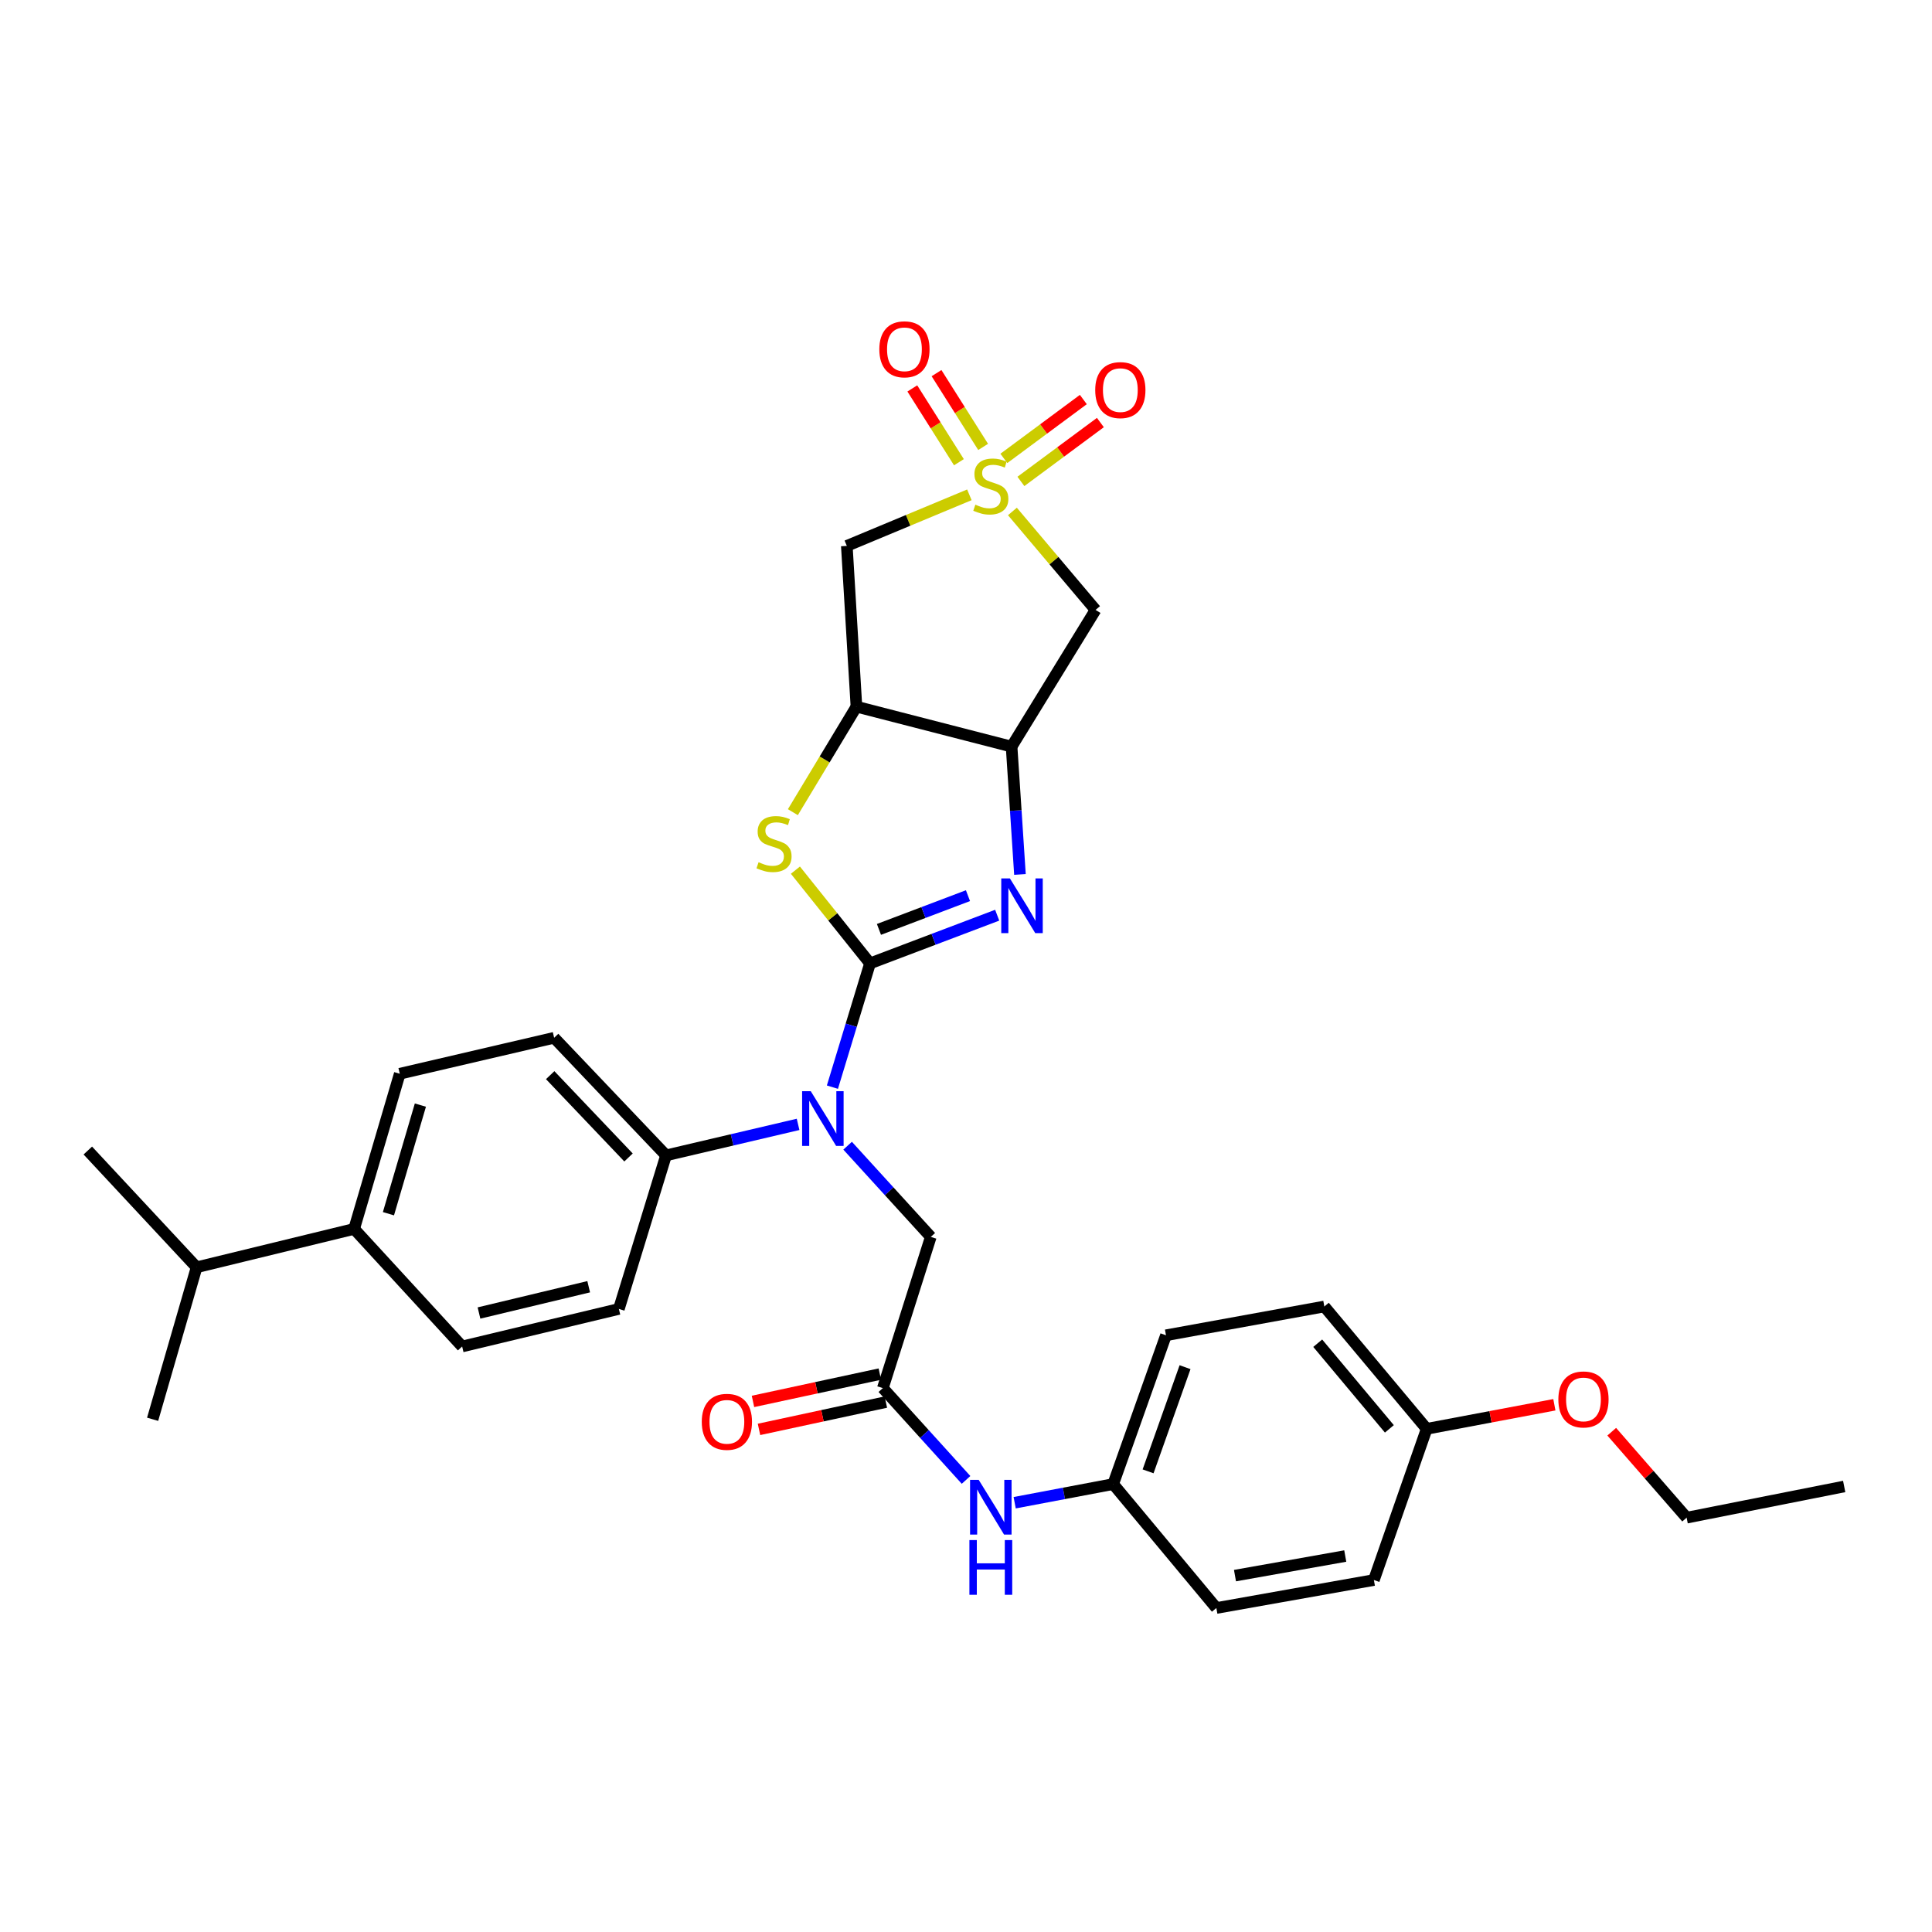 <?xml version='1.0' encoding='iso-8859-1'?>
<svg version='1.1' baseProfile='full'
              xmlns='http://www.w3.org/2000/svg'
                      xmlns:rdkit='http://www.rdkit.org/xml'
                      xmlns:xlink='http://www.w3.org/1999/xlink'
                  xml:space='preserve'
width='1000px' height='1000px' viewBox='0 0 1000 1000'>
<!-- END OF HEADER -->
<rect style='opacity:1.0;fill:#FFFFFF;stroke:none' width='1000' height='1000' x='0' y='0'> </rect>
<path class='bond-1' d='M 450.323,498.655 L 483.234,486.179' style='fill:none;fill-rule:evenodd;stroke:#000000;stroke-width:6px;stroke-linecap:butt;stroke-linejoin:miter;stroke-opacity:1' />
<path class='bond-1' d='M 483.234,486.179 L 516.145,473.704' style='fill:none;fill-rule:evenodd;stroke:#0000FF;stroke-width:6px;stroke-linecap:butt;stroke-linejoin:miter;stroke-opacity:1' />
<path class='bond-1' d='M 454.943,481.055 L 477.981,472.322' style='fill:none;fill-rule:evenodd;stroke:#000000;stroke-width:6px;stroke-linecap:butt;stroke-linejoin:miter;stroke-opacity:1' />
<path class='bond-1' d='M 477.981,472.322 L 501.019,463.59' style='fill:none;fill-rule:evenodd;stroke:#0000FF;stroke-width:6px;stroke-linecap:butt;stroke-linejoin:miter;stroke-opacity:1' />
<path class='bond-2' d='M 450.323,498.655 L 431.014,474.525' style='fill:none;fill-rule:evenodd;stroke:#000000;stroke-width:6px;stroke-linecap:butt;stroke-linejoin:miter;stroke-opacity:1' />
<path class='bond-2' d='M 431.014,474.525 L 411.705,450.394' style='fill:none;fill-rule:evenodd;stroke:#CCCC00;stroke-width:6px;stroke-linecap:butt;stroke-linejoin:miter;stroke-opacity:1' />
<path class='bond-5' d='M 450.323,498.655 L 440.588,530.682' style='fill:none;fill-rule:evenodd;stroke:#000000;stroke-width:6px;stroke-linecap:butt;stroke-linejoin:miter;stroke-opacity:1' />
<path class='bond-5' d='M 440.588,530.682 L 430.854,562.708' style='fill:none;fill-rule:evenodd;stroke:#0000FF;stroke-width:6px;stroke-linecap:butt;stroke-linejoin:miter;stroke-opacity:1' />
<path class='bond-0' d='M 501.745,256.121 L 470.028,269.34' style='fill:none;fill-rule:evenodd;stroke:#CCCC00;stroke-width:6px;stroke-linecap:butt;stroke-linejoin:miter;stroke-opacity:1' />
<path class='bond-0' d='M 470.028,269.34 L 438.311,282.558' style='fill:none;fill-rule:evenodd;stroke:#000000;stroke-width:6px;stroke-linecap:butt;stroke-linejoin:miter;stroke-opacity:1' />
<path class='bond-9' d='M 508.868,231.326 L 496.806,212.23' style='fill:none;fill-rule:evenodd;stroke:#CCCC00;stroke-width:6px;stroke-linecap:butt;stroke-linejoin:miter;stroke-opacity:1' />
<path class='bond-9' d='M 496.806,212.23 L 484.745,193.134' style='fill:none;fill-rule:evenodd;stroke:#FF0000;stroke-width:6px;stroke-linecap:butt;stroke-linejoin:miter;stroke-opacity:1' />
<path class='bond-9' d='M 496.338,239.24 L 484.277,220.144' style='fill:none;fill-rule:evenodd;stroke:#CCCC00;stroke-width:6px;stroke-linecap:butt;stroke-linejoin:miter;stroke-opacity:1' />
<path class='bond-9' d='M 484.277,220.144 L 472.216,201.048' style='fill:none;fill-rule:evenodd;stroke:#FF0000;stroke-width:6px;stroke-linecap:butt;stroke-linejoin:miter;stroke-opacity:1' />
<path class='bond-10' d='M 528.42,249.179 L 548.988,233.943' style='fill:none;fill-rule:evenodd;stroke:#CCCC00;stroke-width:6px;stroke-linecap:butt;stroke-linejoin:miter;stroke-opacity:1' />
<path class='bond-10' d='M 548.988,233.943 L 569.556,218.707' style='fill:none;fill-rule:evenodd;stroke:#FF0000;stroke-width:6px;stroke-linecap:butt;stroke-linejoin:miter;stroke-opacity:1' />
<path class='bond-10' d='M 519.599,237.271 L 540.167,222.035' style='fill:none;fill-rule:evenodd;stroke:#CCCC00;stroke-width:6px;stroke-linecap:butt;stroke-linejoin:miter;stroke-opacity:1' />
<path class='bond-10' d='M 540.167,222.035 L 560.735,206.799' style='fill:none;fill-rule:evenodd;stroke:#FF0000;stroke-width:6px;stroke-linecap:butt;stroke-linejoin:miter;stroke-opacity:1' />
<path class='bond-33' d='M 524.024,264.734 L 545.54,290.211' style='fill:none;fill-rule:evenodd;stroke:#CCCC00;stroke-width:6px;stroke-linecap:butt;stroke-linejoin:miter;stroke-opacity:1' />
<path class='bond-33' d='M 545.54,290.211 L 567.057,315.687' style='fill:none;fill-rule:evenodd;stroke:#000000;stroke-width:6px;stroke-linecap:butt;stroke-linejoin:miter;stroke-opacity:1' />
<path class='bond-3' d='M 527.926,452.611 L 525.761,419.53' style='fill:none;fill-rule:evenodd;stroke:#0000FF;stroke-width:6px;stroke-linecap:butt;stroke-linejoin:miter;stroke-opacity:1' />
<path class='bond-3' d='M 525.761,419.53 L 523.595,386.449' style='fill:none;fill-rule:evenodd;stroke:#000000;stroke-width:6px;stroke-linecap:butt;stroke-linejoin:miter;stroke-opacity:1' />
<path class='bond-4' d='M 410.39,420.376 L 426.841,393.072' style='fill:none;fill-rule:evenodd;stroke:#CCCC00;stroke-width:6px;stroke-linecap:butt;stroke-linejoin:miter;stroke-opacity:1' />
<path class='bond-4' d='M 426.841,393.072 L 443.292,365.768' style='fill:none;fill-rule:evenodd;stroke:#000000;stroke-width:6px;stroke-linecap:butt;stroke-linejoin:miter;stroke-opacity:1' />
<path class='bond-6' d='M 523.595,386.449 L 567.057,315.687' style='fill:none;fill-rule:evenodd;stroke:#000000;stroke-width:6px;stroke-linecap:butt;stroke-linejoin:miter;stroke-opacity:1' />
<path class='bond-32' d='M 523.595,386.449 L 443.292,365.768' style='fill:none;fill-rule:evenodd;stroke:#000000;stroke-width:6px;stroke-linecap:butt;stroke-linejoin:miter;stroke-opacity:1' />
<path class='bond-7' d='M 443.292,365.768 L 438.311,282.558' style='fill:none;fill-rule:evenodd;stroke:#000000;stroke-width:6px;stroke-linecap:butt;stroke-linejoin:miter;stroke-opacity:1' />
<path class='bond-11' d='M 438.725,593.016 L 460.249,616.618' style='fill:none;fill-rule:evenodd;stroke:#0000FF;stroke-width:6px;stroke-linecap:butt;stroke-linejoin:miter;stroke-opacity:1' />
<path class='bond-11' d='M 460.249,616.618 L 481.772,640.219' style='fill:none;fill-rule:evenodd;stroke:#000000;stroke-width:6px;stroke-linecap:butt;stroke-linejoin:miter;stroke-opacity:1' />
<path class='bond-12' d='M 413.088,581.977 L 378.916,589.997' style='fill:none;fill-rule:evenodd;stroke:#0000FF;stroke-width:6px;stroke-linecap:butt;stroke-linejoin:miter;stroke-opacity:1' />
<path class='bond-12' d='M 378.916,589.997 L 344.744,598.018' style='fill:none;fill-rule:evenodd;stroke:#000000;stroke-width:6px;stroke-linecap:butt;stroke-linejoin:miter;stroke-opacity:1' />
<path class='bond-8' d='M 456.959,718.473 L 481.772,640.219' style='fill:none;fill-rule:evenodd;stroke:#000000;stroke-width:6px;stroke-linecap:butt;stroke-linejoin:miter;stroke-opacity:1' />
<path class='bond-13' d='M 456.959,718.473 L 478.491,742.235' style='fill:none;fill-rule:evenodd;stroke:#000000;stroke-width:6px;stroke-linecap:butt;stroke-linejoin:miter;stroke-opacity:1' />
<path class='bond-13' d='M 478.491,742.235 L 500.023,765.997' style='fill:none;fill-rule:evenodd;stroke:#0000FF;stroke-width:6px;stroke-linecap:butt;stroke-linejoin:miter;stroke-opacity:1' />
<path class='bond-15' d='M 455.399,711.229 L 422.569,718.297' style='fill:none;fill-rule:evenodd;stroke:#000000;stroke-width:6px;stroke-linecap:butt;stroke-linejoin:miter;stroke-opacity:1' />
<path class='bond-15' d='M 422.569,718.297 L 389.74,725.365' style='fill:none;fill-rule:evenodd;stroke:#FF0000;stroke-width:6px;stroke-linecap:butt;stroke-linejoin:miter;stroke-opacity:1' />
<path class='bond-15' d='M 458.518,725.716 L 425.689,732.785' style='fill:none;fill-rule:evenodd;stroke:#000000;stroke-width:6px;stroke-linecap:butt;stroke-linejoin:miter;stroke-opacity:1' />
<path class='bond-15' d='M 425.689,732.785 L 392.859,739.853' style='fill:none;fill-rule:evenodd;stroke:#FF0000;stroke-width:6px;stroke-linecap:butt;stroke-linejoin:miter;stroke-opacity:1' />
<path class='bond-16' d='M 344.744,598.018 L 320.326,677.506' style='fill:none;fill-rule:evenodd;stroke:#000000;stroke-width:6px;stroke-linecap:butt;stroke-linejoin:miter;stroke-opacity:1' />
<path class='bond-17' d='M 344.744,598.018 L 286.818,537.152' style='fill:none;fill-rule:evenodd;stroke:#000000;stroke-width:6px;stroke-linecap:butt;stroke-linejoin:miter;stroke-opacity:1' />
<path class='bond-17' d='M 325.321,599.104 L 284.772,556.498' style='fill:none;fill-rule:evenodd;stroke:#000000;stroke-width:6px;stroke-linecap:butt;stroke-linejoin:miter;stroke-opacity:1' />
<path class='bond-20' d='M 525.195,777.808 L 550.687,772.983' style='fill:none;fill-rule:evenodd;stroke:#0000FF;stroke-width:6px;stroke-linecap:butt;stroke-linejoin:miter;stroke-opacity:1' />
<path class='bond-20' d='M 550.687,772.983 L 576.179,768.158' style='fill:none;fill-rule:evenodd;stroke:#000000;stroke-width:6px;stroke-linecap:butt;stroke-linejoin:miter;stroke-opacity:1' />
<path class='bond-14' d='M 183.298,636.086 L 206.918,555.766' style='fill:none;fill-rule:evenodd;stroke:#000000;stroke-width:6px;stroke-linecap:butt;stroke-linejoin:miter;stroke-opacity:1' />
<path class='bond-14' d='M 201.058,628.219 L 217.592,571.995' style='fill:none;fill-rule:evenodd;stroke:#000000;stroke-width:6px;stroke-linecap:butt;stroke-linejoin:miter;stroke-opacity:1' />
<path class='bond-21' d='M 183.298,636.086 L 101.759,655.944' style='fill:none;fill-rule:evenodd;stroke:#000000;stroke-width:6px;stroke-linecap:butt;stroke-linejoin:miter;stroke-opacity:1' />
<path class='bond-34' d='M 183.298,636.086 L 239.207,696.936' style='fill:none;fill-rule:evenodd;stroke:#000000;stroke-width:6px;stroke-linecap:butt;stroke-linejoin:miter;stroke-opacity:1' />
<path class='bond-18' d='M 320.326,677.506 L 239.207,696.936' style='fill:none;fill-rule:evenodd;stroke:#000000;stroke-width:6px;stroke-linecap:butt;stroke-linejoin:miter;stroke-opacity:1' />
<path class='bond-18' d='M 304.706,666.009 L 247.923,679.61' style='fill:none;fill-rule:evenodd;stroke:#000000;stroke-width:6px;stroke-linecap:butt;stroke-linejoin:miter;stroke-opacity:1' />
<path class='bond-19' d='M 286.818,537.152 L 206.918,555.766' style='fill:none;fill-rule:evenodd;stroke:#000000;stroke-width:6px;stroke-linecap:butt;stroke-linejoin:miter;stroke-opacity:1' />
<path class='bond-23' d='M 576.179,768.158 L 629.586,832.301' style='fill:none;fill-rule:evenodd;stroke:#000000;stroke-width:6px;stroke-linecap:butt;stroke-linejoin:miter;stroke-opacity:1' />
<path class='bond-24' d='M 576.179,768.158 L 603.512,691.14' style='fill:none;fill-rule:evenodd;stroke:#000000;stroke-width:6px;stroke-linecap:butt;stroke-linejoin:miter;stroke-opacity:1' />
<path class='bond-24' d='M 594.245,761.562 L 613.378,707.649' style='fill:none;fill-rule:evenodd;stroke:#000000;stroke-width:6px;stroke-linecap:butt;stroke-linejoin:miter;stroke-opacity:1' />
<path class='bond-28' d='M 101.759,655.944 L 78.995,734.617' style='fill:none;fill-rule:evenodd;stroke:#000000;stroke-width:6px;stroke-linecap:butt;stroke-linejoin:miter;stroke-opacity:1' />
<path class='bond-29' d='M 101.759,655.944 L 45.455,595.515' style='fill:none;fill-rule:evenodd;stroke:#000000;stroke-width:6px;stroke-linecap:butt;stroke-linejoin:miter;stroke-opacity:1' />
<path class='bond-22' d='M 738.449,739.565 L 685.47,676.238' style='fill:none;fill-rule:evenodd;stroke:#000000;stroke-width:6px;stroke-linecap:butt;stroke-linejoin:miter;stroke-opacity:1' />
<path class='bond-22' d='M 719.136,739.575 L 682.051,695.246' style='fill:none;fill-rule:evenodd;stroke:#000000;stroke-width:6px;stroke-linecap:butt;stroke-linejoin:miter;stroke-opacity:1' />
<path class='bond-27' d='M 738.449,739.565 L 771.492,733.334' style='fill:none;fill-rule:evenodd;stroke:#000000;stroke-width:6px;stroke-linecap:butt;stroke-linejoin:miter;stroke-opacity:1' />
<path class='bond-27' d='M 771.492,733.334 L 804.536,727.102' style='fill:none;fill-rule:evenodd;stroke:#FF0000;stroke-width:6px;stroke-linecap:butt;stroke-linejoin:miter;stroke-opacity:1' />
<path class='bond-35' d='M 738.449,739.565 L 711.124,817.819' style='fill:none;fill-rule:evenodd;stroke:#000000;stroke-width:6px;stroke-linecap:butt;stroke-linejoin:miter;stroke-opacity:1' />
<path class='bond-25' d='M 629.586,832.301 L 711.124,817.819' style='fill:none;fill-rule:evenodd;stroke:#000000;stroke-width:6px;stroke-linecap:butt;stroke-linejoin:miter;stroke-opacity:1' />
<path class='bond-25' d='M 639.225,815.537 L 696.302,805.4' style='fill:none;fill-rule:evenodd;stroke:#000000;stroke-width:6px;stroke-linecap:butt;stroke-linejoin:miter;stroke-opacity:1' />
<path class='bond-26' d='M 603.512,691.14 L 685.47,676.238' style='fill:none;fill-rule:evenodd;stroke:#000000;stroke-width:6px;stroke-linecap:butt;stroke-linejoin:miter;stroke-opacity:1' />
<path class='bond-30' d='M 834.231,741.053 L 853.615,763.299' style='fill:none;fill-rule:evenodd;stroke:#FF0000;stroke-width:6px;stroke-linecap:butt;stroke-linejoin:miter;stroke-opacity:1' />
<path class='bond-30' d='M 853.615,763.299 L 872.999,785.546' style='fill:none;fill-rule:evenodd;stroke:#000000;stroke-width:6px;stroke-linecap:butt;stroke-linejoin:miter;stroke-opacity:1' />
<path class='bond-31' d='M 872.999,785.546 L 954.545,769.393' style='fill:none;fill-rule:evenodd;stroke:#000000;stroke-width:6px;stroke-linecap:butt;stroke-linejoin:miter;stroke-opacity:1' />
<path  class='atom-1' d='M 504.843 261.216
Q 505.163 261.336, 506.483 261.896
Q 507.803 262.456, 509.243 262.816
Q 510.723 263.136, 512.163 263.136
Q 514.843 263.136, 516.403 261.856
Q 517.963 260.536, 517.963 258.256
Q 517.963 256.696, 517.163 255.736
Q 516.403 254.776, 515.203 254.256
Q 514.003 253.736, 512.003 253.136
Q 509.483 252.376, 507.963 251.656
Q 506.483 250.936, 505.403 249.416
Q 504.363 247.896, 504.363 245.336
Q 504.363 241.776, 506.763 239.576
Q 509.203 237.376, 514.003 237.376
Q 517.283 237.376, 521.003 238.936
L 520.083 242.016
Q 516.683 240.616, 514.123 240.616
Q 511.363 240.616, 509.843 241.776
Q 508.323 242.896, 508.363 244.856
Q 508.363 246.376, 509.123 247.296
Q 509.923 248.216, 511.043 248.736
Q 512.203 249.256, 514.123 249.856
Q 516.683 250.656, 518.203 251.456
Q 519.723 252.256, 520.803 253.896
Q 521.923 255.496, 521.923 258.256
Q 521.923 262.176, 519.283 264.296
Q 516.683 266.376, 512.323 266.376
Q 509.803 266.376, 507.883 265.816
Q 506.003 265.296, 503.763 264.376
L 504.843 261.216
' fill='#CCCC00'/>
<path  class='atom-2' d='M 522.728 454.675
L 532.008 469.675
Q 532.928 471.155, 534.408 473.835
Q 535.888 476.515, 535.968 476.675
L 535.968 454.675
L 539.728 454.675
L 539.728 482.995
L 535.848 482.995
L 525.888 466.595
Q 524.728 464.675, 523.488 462.475
Q 522.288 460.275, 521.928 459.595
L 521.928 482.995
L 518.248 482.995
L 518.248 454.675
L 522.728 454.675
' fill='#0000FF'/>
<path  class='atom-3' d='M 392.637 446.283
Q 392.957 446.403, 394.277 446.963
Q 395.597 447.523, 397.037 447.883
Q 398.517 448.203, 399.957 448.203
Q 402.637 448.203, 404.197 446.923
Q 405.757 445.603, 405.757 443.323
Q 405.757 441.763, 404.957 440.803
Q 404.197 439.843, 402.997 439.323
Q 401.797 438.803, 399.797 438.203
Q 397.277 437.443, 395.757 436.723
Q 394.277 436.003, 393.197 434.483
Q 392.157 432.963, 392.157 430.403
Q 392.157 426.843, 394.557 424.643
Q 396.997 422.443, 401.797 422.443
Q 405.077 422.443, 408.797 424.003
L 407.877 427.083
Q 404.477 425.683, 401.917 425.683
Q 399.157 425.683, 397.637 426.843
Q 396.117 427.963, 396.157 429.923
Q 396.157 431.443, 396.917 432.363
Q 397.717 433.283, 398.837 433.803
Q 399.997 434.323, 401.917 434.923
Q 404.477 435.723, 405.997 436.523
Q 407.517 437.323, 408.597 438.963
Q 409.717 440.563, 409.717 443.323
Q 409.717 447.243, 407.077 449.363
Q 404.477 451.443, 400.117 451.443
Q 397.597 451.443, 395.677 450.883
Q 393.797 450.363, 391.557 449.443
L 392.637 446.283
' fill='#CCCC00'/>
<path  class='atom-6' d='M 419.652 564.807
L 428.932 579.807
Q 429.852 581.287, 431.332 583.967
Q 432.812 586.647, 432.892 586.807
L 432.892 564.807
L 436.652 564.807
L 436.652 593.127
L 432.772 593.127
L 422.812 576.727
Q 421.652 574.807, 420.412 572.607
Q 419.212 570.407, 418.852 569.727
L 418.852 593.127
L 415.172 593.127
L 415.172 564.807
L 419.652 564.807
' fill='#0000FF'/>
<path  class='atom-10' d='M 455.139 180.798
Q 455.139 173.998, 458.499 170.198
Q 461.859 166.398, 468.139 166.398
Q 474.419 166.398, 477.779 170.198
Q 481.139 173.998, 481.139 180.798
Q 481.139 187.678, 477.739 191.598
Q 474.339 195.478, 468.139 195.478
Q 461.899 195.478, 458.499 191.598
Q 455.139 187.718, 455.139 180.798
M 468.139 192.278
Q 472.459 192.278, 474.779 189.398
Q 477.139 186.478, 477.139 180.798
Q 477.139 175.238, 474.779 172.438
Q 472.459 169.598, 468.139 169.598
Q 463.819 169.598, 461.459 172.398
Q 459.139 175.198, 459.139 180.798
Q 459.139 186.518, 461.459 189.398
Q 463.819 192.278, 468.139 192.278
' fill='#FF0000'/>
<path  class='atom-11' d='M 566.884 201.915
Q 566.884 195.115, 570.244 191.315
Q 573.604 187.515, 579.884 187.515
Q 586.164 187.515, 589.524 191.315
Q 592.884 195.115, 592.884 201.915
Q 592.884 208.795, 589.484 212.715
Q 586.084 216.595, 579.884 216.595
Q 573.644 216.595, 570.244 212.715
Q 566.884 208.835, 566.884 201.915
M 579.884 213.395
Q 584.204 213.395, 586.524 210.515
Q 588.884 207.595, 588.884 201.915
Q 588.884 196.355, 586.524 193.555
Q 584.204 190.715, 579.884 190.715
Q 575.564 190.715, 573.204 193.515
Q 570.884 196.315, 570.884 201.915
Q 570.884 207.635, 573.204 210.515
Q 575.564 213.395, 579.884 213.395
' fill='#FF0000'/>
<path  class='atom-14' d='M 506.583 765.985
L 515.863 780.985
Q 516.783 782.465, 518.263 785.145
Q 519.743 787.825, 519.823 787.985
L 519.823 765.985
L 523.583 765.985
L 523.583 794.305
L 519.703 794.305
L 509.743 777.905
Q 508.583 775.985, 507.343 773.785
Q 506.143 771.585, 505.783 770.905
L 505.783 794.305
L 502.103 794.305
L 502.103 765.985
L 506.583 765.985
' fill='#0000FF'/>
<path  class='atom-14' d='M 501.763 797.137
L 505.603 797.137
L 505.603 809.177
L 520.083 809.177
L 520.083 797.137
L 523.923 797.137
L 523.923 825.457
L 520.083 825.457
L 520.083 812.377
L 505.603 812.377
L 505.603 825.457
L 501.763 825.457
L 501.763 797.137
' fill='#0000FF'/>
<path  class='atom-16' d='M 363.235 735.932
Q 363.235 729.132, 366.595 725.332
Q 369.955 721.532, 376.235 721.532
Q 382.515 721.532, 385.875 725.332
Q 389.235 729.132, 389.235 735.932
Q 389.235 742.812, 385.835 746.732
Q 382.435 750.612, 376.235 750.612
Q 369.995 750.612, 366.595 746.732
Q 363.235 742.852, 363.235 735.932
M 376.235 747.412
Q 380.555 747.412, 382.875 744.532
Q 385.235 741.612, 385.235 735.932
Q 385.235 730.372, 382.875 727.572
Q 380.555 724.732, 376.235 724.732
Q 371.915 724.732, 369.555 727.532
Q 367.235 730.332, 367.235 735.932
Q 367.235 741.652, 369.555 744.532
Q 371.915 747.412, 376.235 747.412
' fill='#FF0000'/>
<path  class='atom-28' d='M 806.6 724.34
Q 806.6 717.54, 809.96 713.74
Q 813.32 709.94, 819.6 709.94
Q 825.88 709.94, 829.24 713.74
Q 832.6 717.54, 832.6 724.34
Q 832.6 731.22, 829.2 735.14
Q 825.8 739.02, 819.6 739.02
Q 813.36 739.02, 809.96 735.14
Q 806.6 731.26, 806.6 724.34
M 819.6 735.82
Q 823.92 735.82, 826.24 732.94
Q 828.6 730.02, 828.6 724.34
Q 828.6 718.78, 826.24 715.98
Q 823.92 713.14, 819.6 713.14
Q 815.28 713.14, 812.92 715.94
Q 810.6 718.74, 810.6 724.34
Q 810.6 730.06, 812.92 732.94
Q 815.28 735.82, 819.6 735.82
' fill='#FF0000'/>
</svg>
